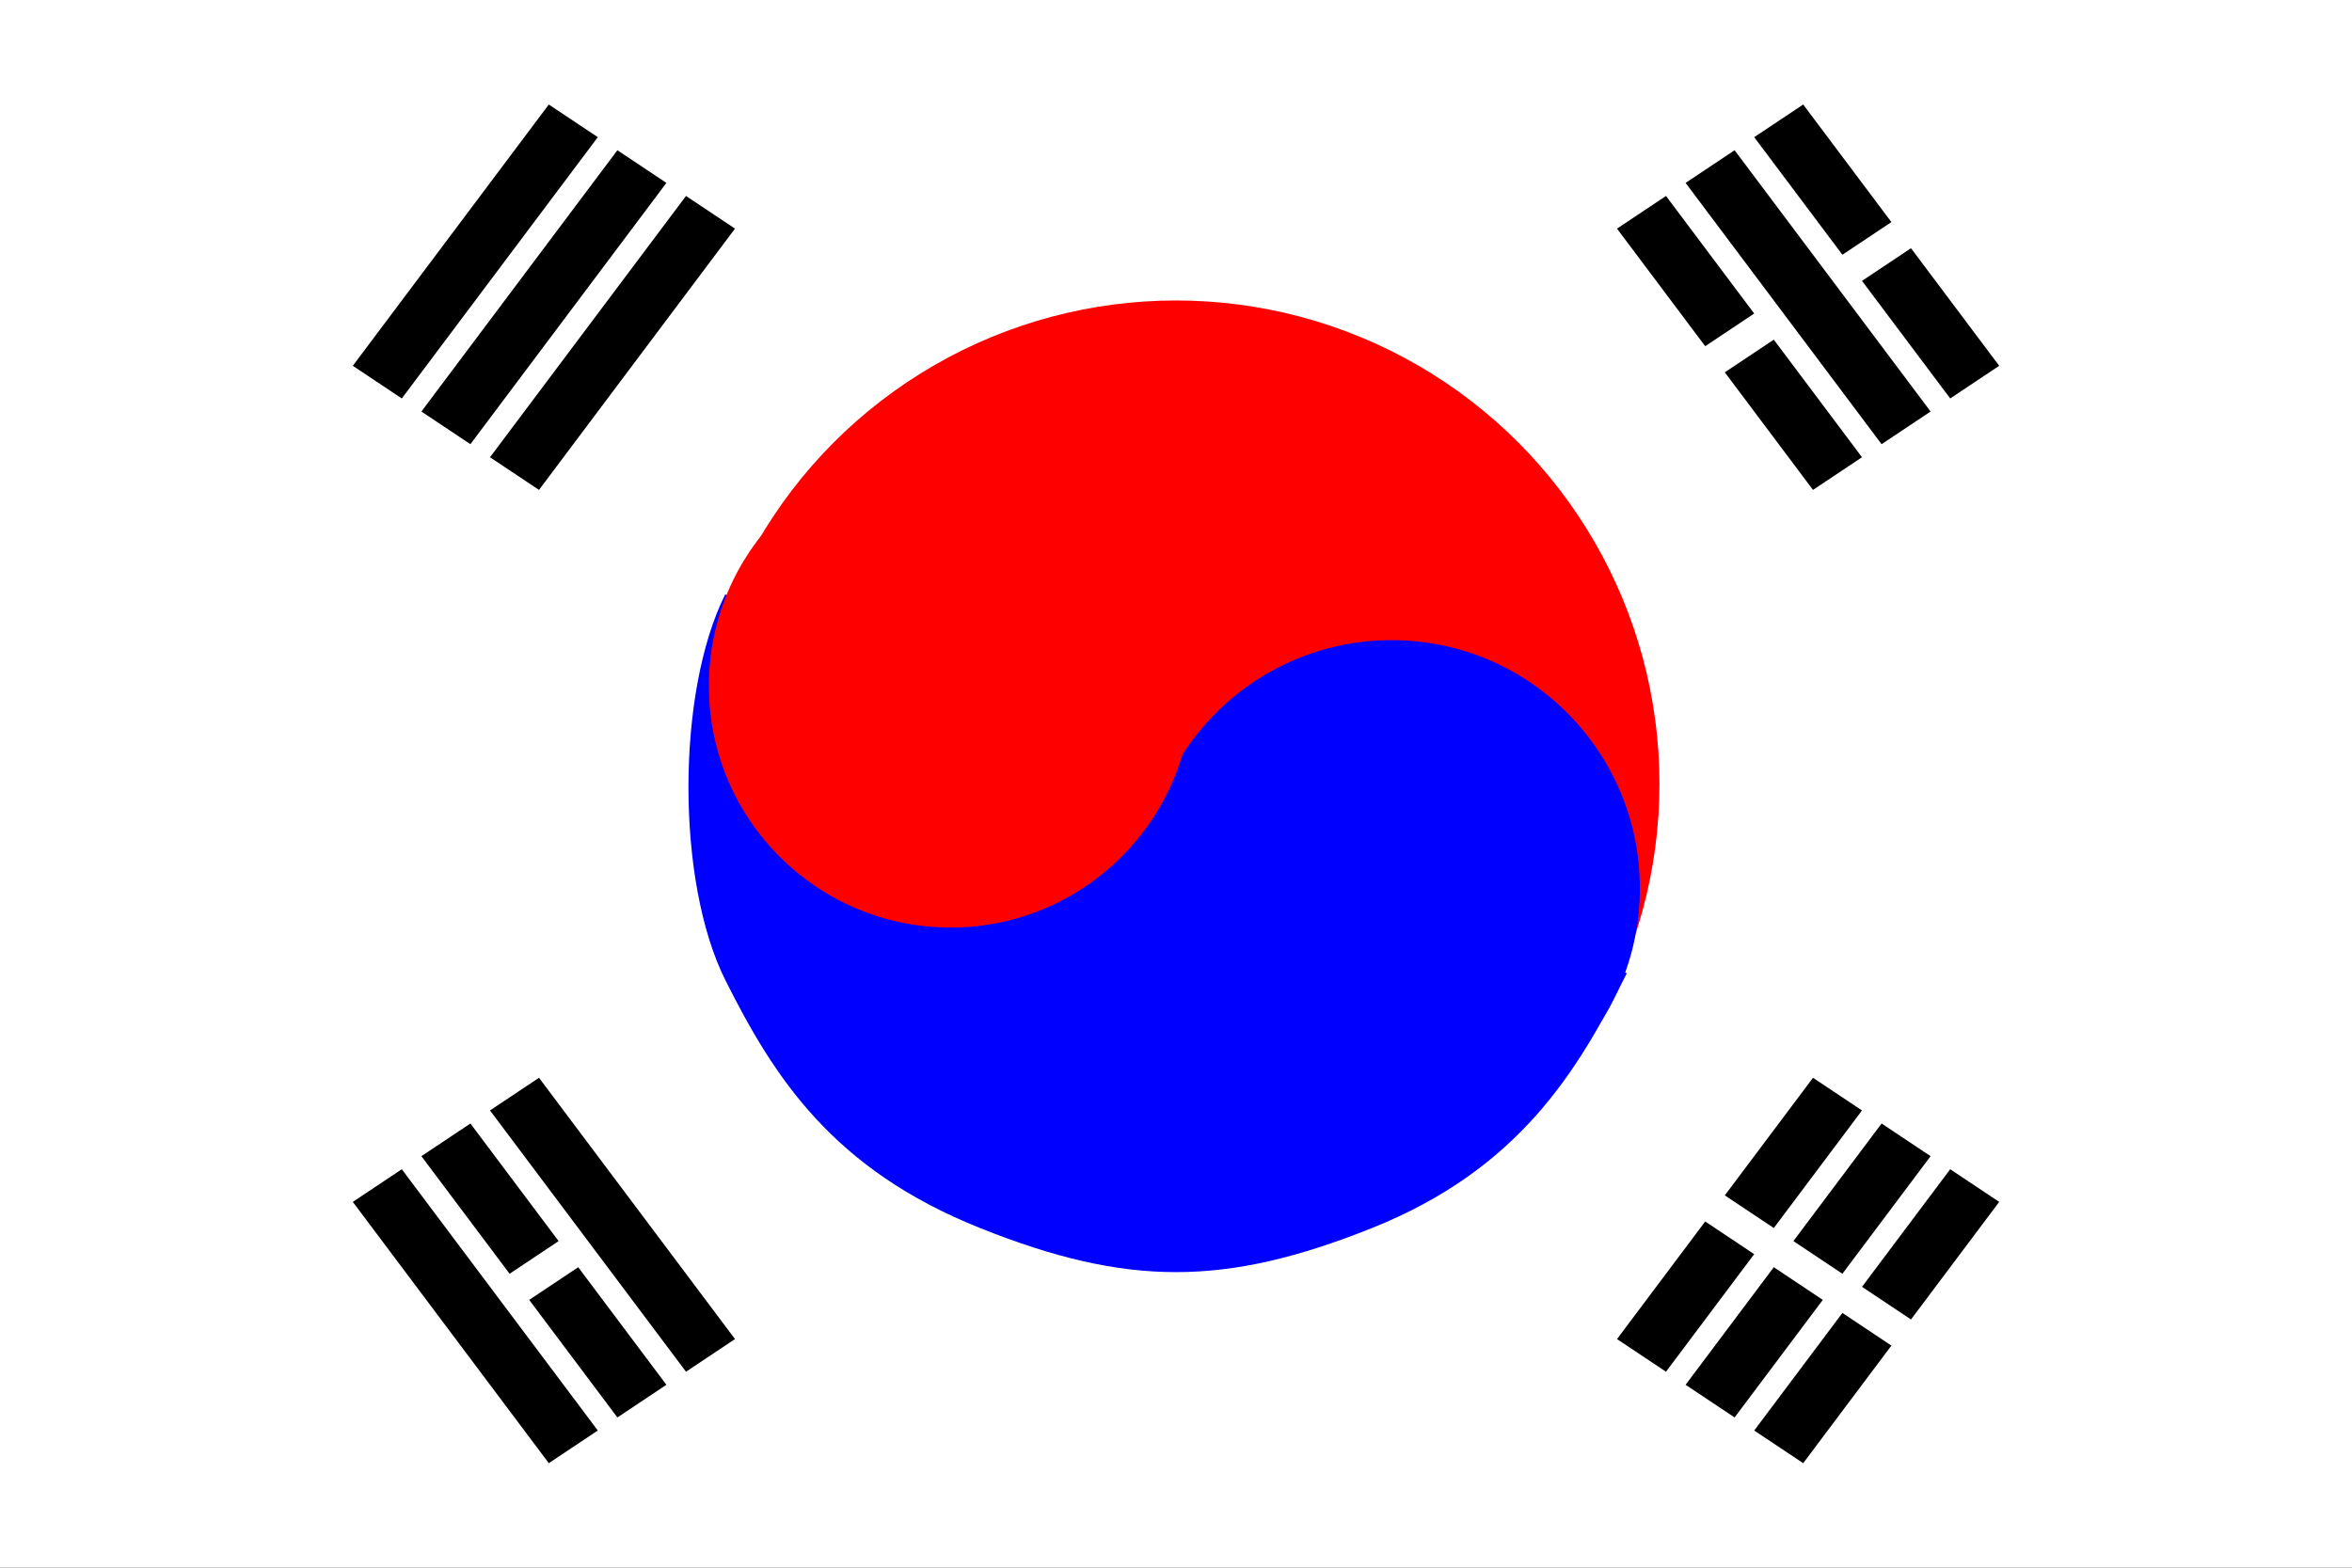 <?xml version="1.0" encoding="UTF-8"?>
<!DOCTYPE svg PUBLIC "-//W3C//DTD SVG 1.1 Tiny//EN" "http://www.w3.org/Graphics/SVG/1.1/DTD/svg11-tiny.dtd"><svg xmlns="http://www.w3.org/2000/svg" viewBox="0 0 360 240">
<rect x="0" y="0" width="360" height="240" fill="#333333" stroke="none"/>
<title>South Korea - chilliant.com</title>
<g transform="matrix(1.5,0,0,-1,180,120)" stroke="none"><g>
<rect fill="#FFF" x="-120" y="-120" width="240" height="240"/>
<ellipse fill="#F00" cx="0" cy="0" rx="49.333" ry="74"/><path fill="#00F" d="M-46,29C-51,14 -51,-15 -46,-30C-41,-45 -35,-59 -20,-68C-5,-77 5,-77 20,-68C35,-59 41,-44 46,-29 Z"/><ellipse fill="#00F" cx="22" cy="-16" rx="25.333" ry="38"/><ellipse fill="#F00" cx="-23" cy="15" rx="24.667" ry="37"/><path fill="#000" d="M-65,45L-45,85L-50,90L-70,50 Z"/><path fill="#000" d="M-72,52L-52,92L-57,97L-77,57 Z"/><path fill="#000" d="M-79,59L-59,99L-64,104L-84,64 Z"/><path fill="#000" d="M65,45L56,63L61,68L70,50 Z"/><path fill="#000" d="M54,67L45,85L50,90L59,72 Z"/><path fill="#000" d="M72,52L52,92L57,97L77,57 Z"/><path fill="#000" d="M79,59L70,77L75,82L84,64 Z"/><path fill="#000" d="M68,81L59,99L64,104L73,86 Z"/><path fill="#000" d="M-65,-45L-45,-85L-50,-90L-70,-50 Z"/><path fill="#000" d="M-72,-52L-63,-70L-68,-75L-77,-57 Z"/><path fill="#000" d="M-61,-74L-52,-92L-57,-97L-66,-79 Z"/><path fill="#000" d="M-79,-59L-59,-99L-64,-104L-84,-64 Z"/><path fill="#000" d="M54,-67L45,-85L50,-90L59,-72 Z"/><path fill="#000" d="M61,-74L52,-92L57,-97L66,-79 Z"/><path fill="#000" d="M68,-81L59,-99L64,-104L73,-86 Z"/><path fill="#000" d="M65,-45L56,-63L61,-68L70,-50 Z"/><path fill="#000" d="M72,-52L63,-70L68,-75L77,-57 Z"/><path fill="#000" d="M79,-59L70,-77L75,-82L84,-64 Z"/>
</g></g></svg>
